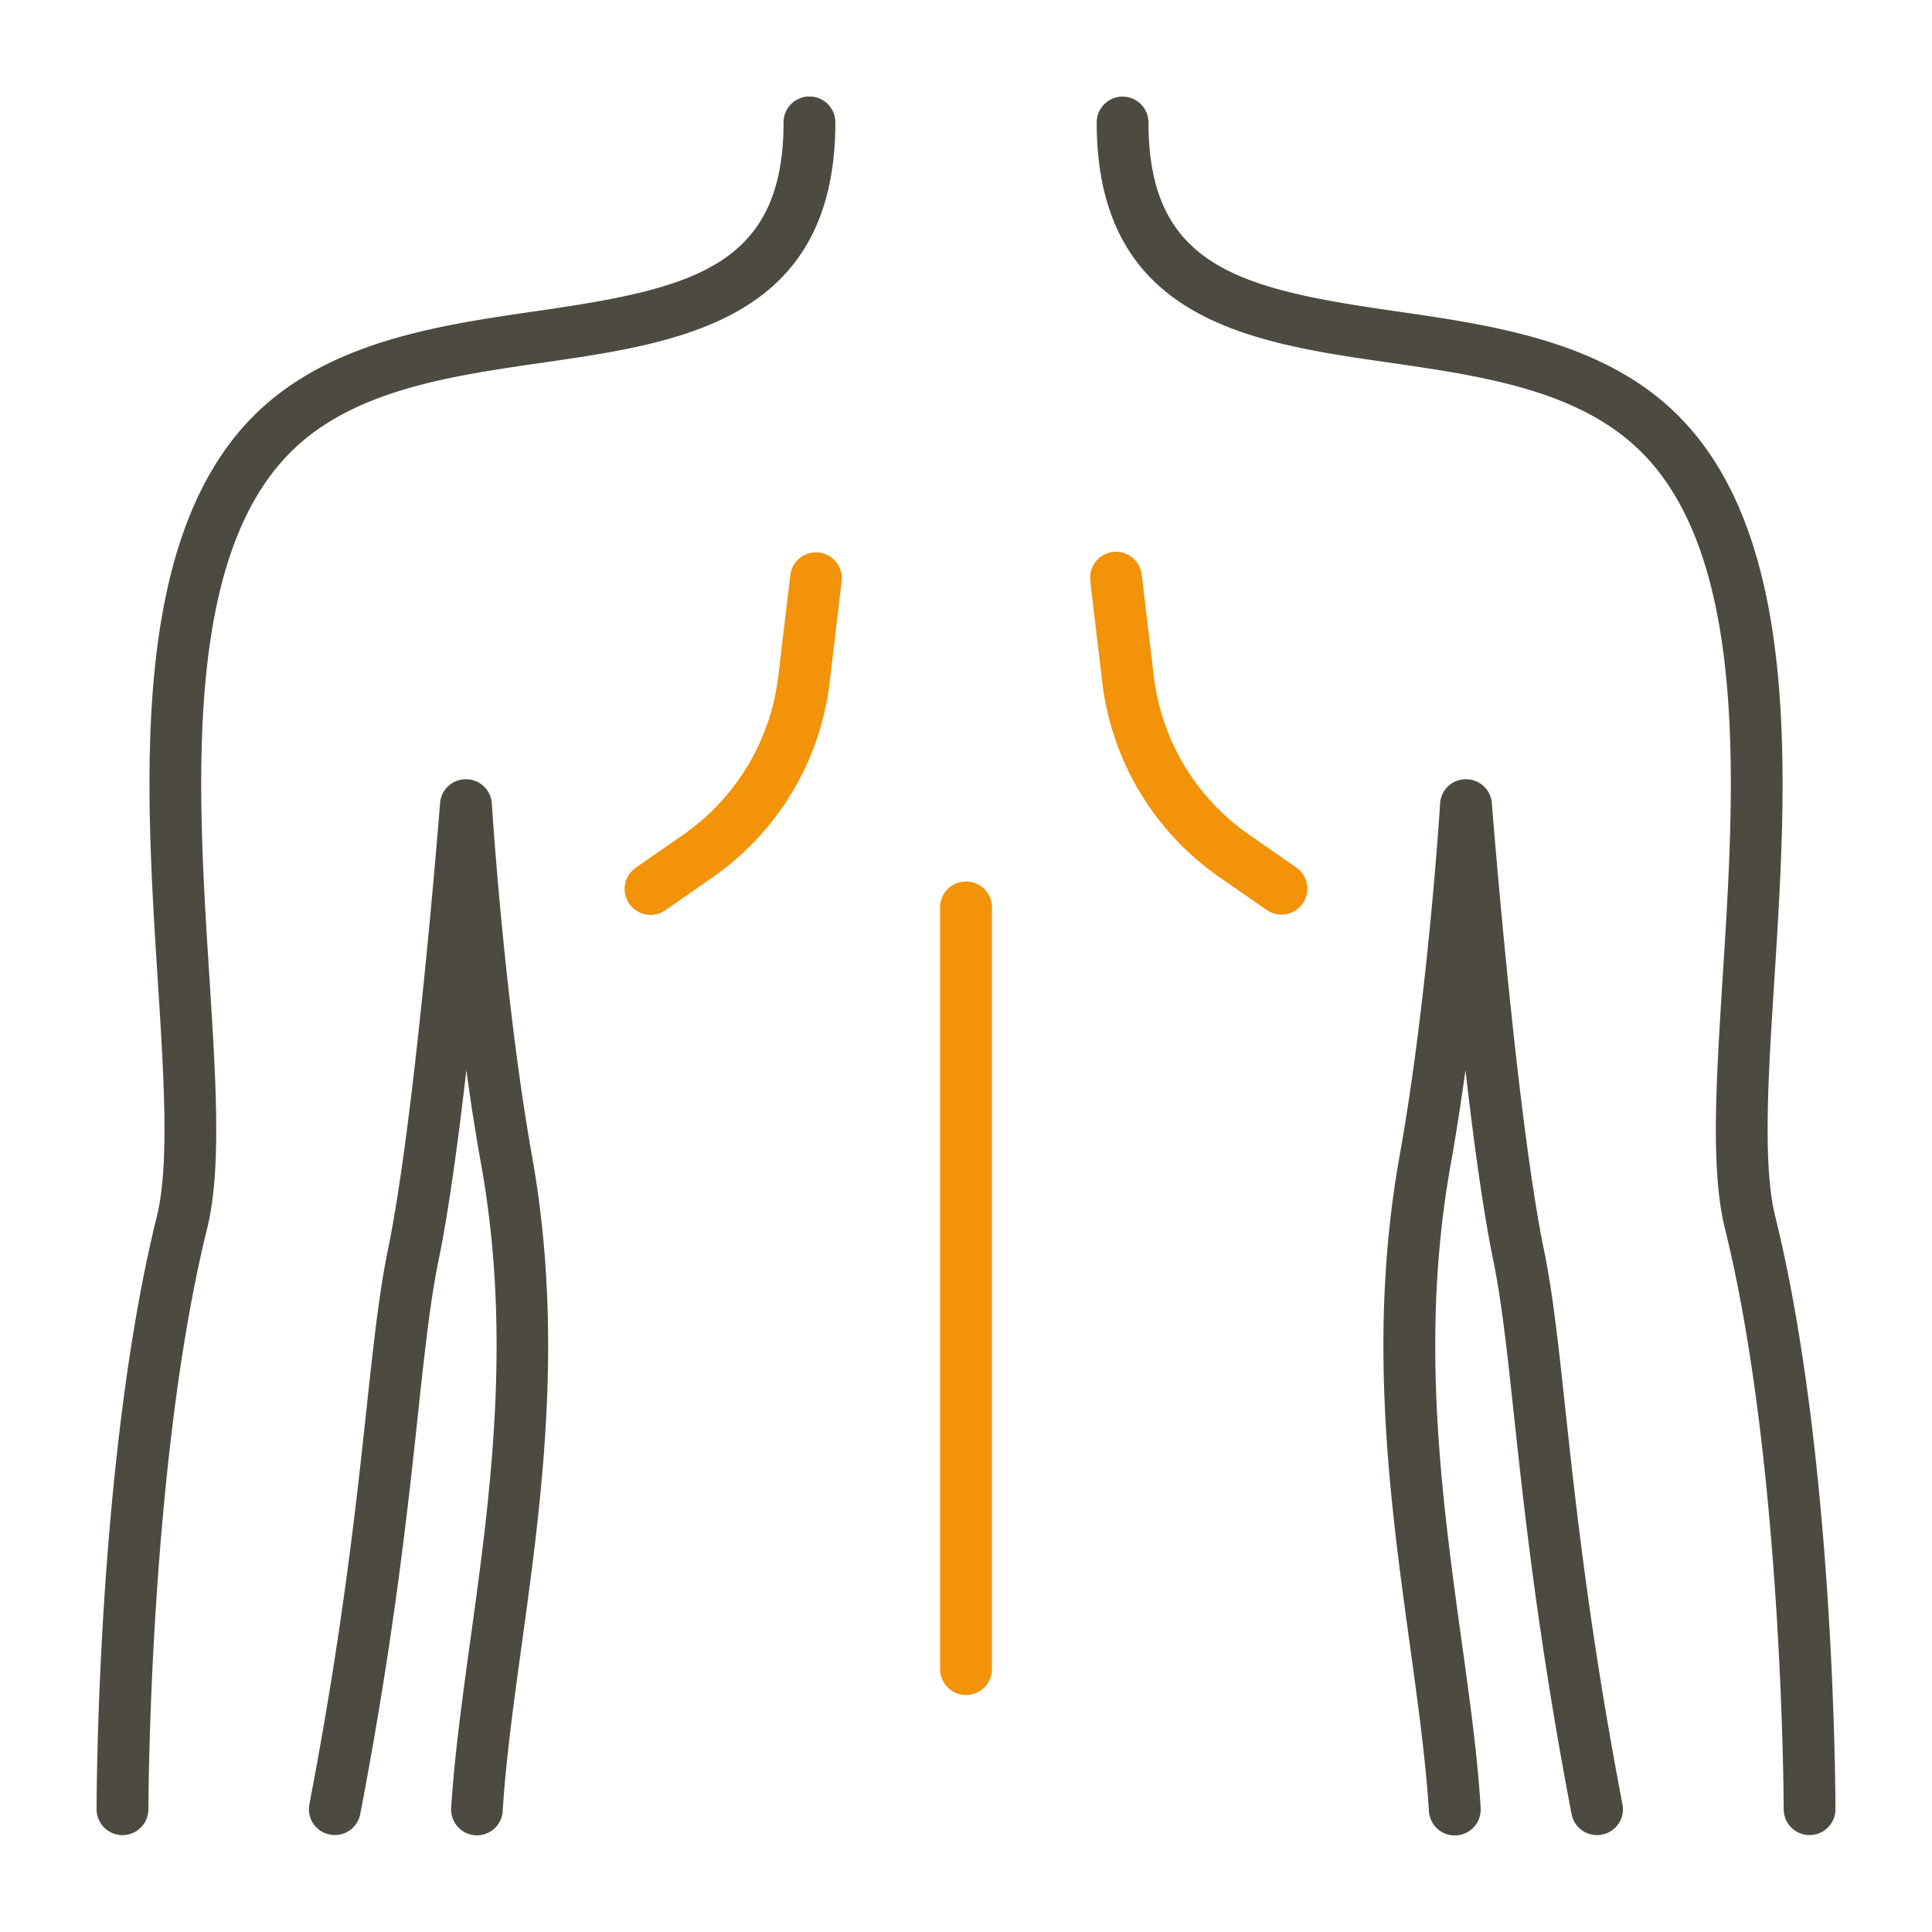 <?xml version="1.0" encoding="UTF-8"?>
<svg xmlns="http://www.w3.org/2000/svg" xmlns:xlink="http://www.w3.org/1999/xlink" width="60" height="60" viewBox="0 0 60 60">
  <defs>
    <clipPath id="clip-path">
      <rect id="Rechteck_310" data-name="Rechteck 310" width="54" height="54" fill="#4d4a41"></rect>
    </clipPath>
  </defs>
  <g id="Koerperhaltung" transform="translate(6 494)">
    <rect id="Rechteck_358" data-name="Rechteck 358" width="60" height="60" transform="translate(-6 -494)" fill="rgba(255,255,255,0)"></rect>
    <g id="Gruppe_211" data-name="Gruppe 211" transform="translate(-3 -491)" clip-path="url(#clip-path)">
      <path id="Pfad_208" data-name="Pfad 208" d="M63.095,185.314a.8.8,0,0,0-.8-.754h-.007a.8.8,0,0,0-.8.74c-.008.1-.762,9.708-1.619,13.87-.276,1.342-.448,2.93-.665,4.94-.316,2.933-.75,6.949-1.775,12.281a.8.8,0,0,0,.638.942.82.82,0,0,0,.153.014.8.8,0,0,0,.789-.652c1.037-5.4,1.475-9.452,1.792-12.412.212-1.968.38-3.523.641-4.789.314-1.524.61-3.707.862-5.9.134.983.287,1.976.46,2.931.962,5.361.276,10.341-.331,14.735-.254,1.847-.495,3.59-.6,5.234a.8.8,0,0,0,1.6.121c0-.007,0-.015,0-.022.1-1.582.335-3.3.585-5.114.622-4.512,1.327-9.626.322-15.238C63.473,191.356,63.1,185.374,63.095,185.314Z" transform="translate(-50.821 -163.359)" fill="#4d4a41"></path>
      <path id="Pfad_209" data-name="Pfad 209" d="M13.887,8.258C18.13,7.645,22.943,6.95,22.943.8a.8.8,0,0,0-1.609,0c0,4.524-2.917,5.174-7.678,5.862C10.635,7.1,7.21,7.6,4.9,9.892c-3.874,3.85-3.39,11.451-3,17.557.188,2.95.365,5.737-.027,7.321C.023,42.238,0,52.743,0,53.187a.8.8,0,0,0,1.609,0c0-.107.021-10.752,1.823-18.03.452-1.825.276-4.6.071-7.811-.368-5.782-.827-12.979,2.531-16.312C7.966,9.112,10.976,8.678,13.887,8.258Z" transform="translate(0)" fill="#4d4a41"></path>
      <path id="Pfad_210" data-name="Pfad 210" d="M353.49,204.1c-.217-2.011-.388-3.6-.665-4.941-.856-4.163-1.61-13.774-1.618-13.872a.8.8,0,0,0-.8-.742H350.4a.8.8,0,0,0-.8.755c0,.06-.378,6.041-1.255,10.929-1.006,5.612-.3,10.726.322,15.238.25,1.816.487,3.532.586,5.114a.8.8,0,0,0,1.607-.077c0-.007,0-.015,0-.022-.1-1.643-.343-3.387-.6-5.234-.606-4.394-1.293-9.374-.331-14.735.171-.954.322-1.947.46-2.931.252,2.193.548,4.376.862,5.9.261,1.267.428,2.821.641,4.789.319,2.96.756,7.014,1.792,12.412a.8.8,0,0,0,.789.652.833.833,0,0,0,.153-.014.8.8,0,0,0,.638-.942C354.241,211.047,353.807,207.031,353.49,204.1Z" transform="translate(-307.877 -163.345)" fill="#4d4a41"></path>
      <path id="Pfad_211" data-name="Pfad 211" d="M291.381,34.77c-.392-1.583-.215-4.37-.027-7.32.388-6.107.873-13.707-3-17.557-2.31-2.3-5.735-2.791-8.758-3.227-4.76-.687-7.678-1.338-7.678-5.862a.8.8,0,0,0-1.608,0c0,6.146,4.811,6.841,9.056,7.453,2.911.42,5.921.855,7.853,2.776,3.355,3.335,2.9,10.532,2.531,16.312-.2,3.211-.381,5.984.071,7.811,1.8,7.275,1.824,17.923,1.824,18.03a.8.8,0,0,0,1.608,0C293.251,52.743,293.228,42.238,291.381,34.77Z" transform="translate(-239.251)" fill="#4d4a41"></path>
      <path id="Pfad_212" data-name="Pfad 212" d="M228.8,212.2a.8.8,0,0,0-.8.8V236.66a.8.8,0,0,0,1.609,0V213A.8.8,0,0,0,228.8,212.2Z" transform="translate(-201.804 -187.824)" fill="#f39309"></path>
      <path id="Pfad_213" data-name="Pfad 213" d="M148.764,123.2a.8.8,0,0,0-.893.7v.007l-.374,3.141a7,7,0,0,1-2.954,4.917l-1.471,1.022a.8.8,0,1,0,.919,1.321l1.469-1.024a8.608,8.608,0,0,0,3.633-6.048l.373-3.141A.8.8,0,0,0,148.764,123.2Z" transform="translate(-126.328 -109.039)" fill="#f39309"></path>
      <path id="Pfad_214" data-name="Pfad 214" d="M274.948,132.865l-1.471-1.022a7,7,0,0,1-2.954-4.917l-.373-3.141a.8.8,0,0,0-1.6.158c0,.01,0,.021,0,.031l.373,3.141a8.608,8.608,0,0,0,3.633,6.047l1.471,1.022a.8.8,0,1,0,.919-1.321Z" transform="translate(-237.691 -108.924)" fill="#f39309"></path>
    </g>
  </g>
</svg>
